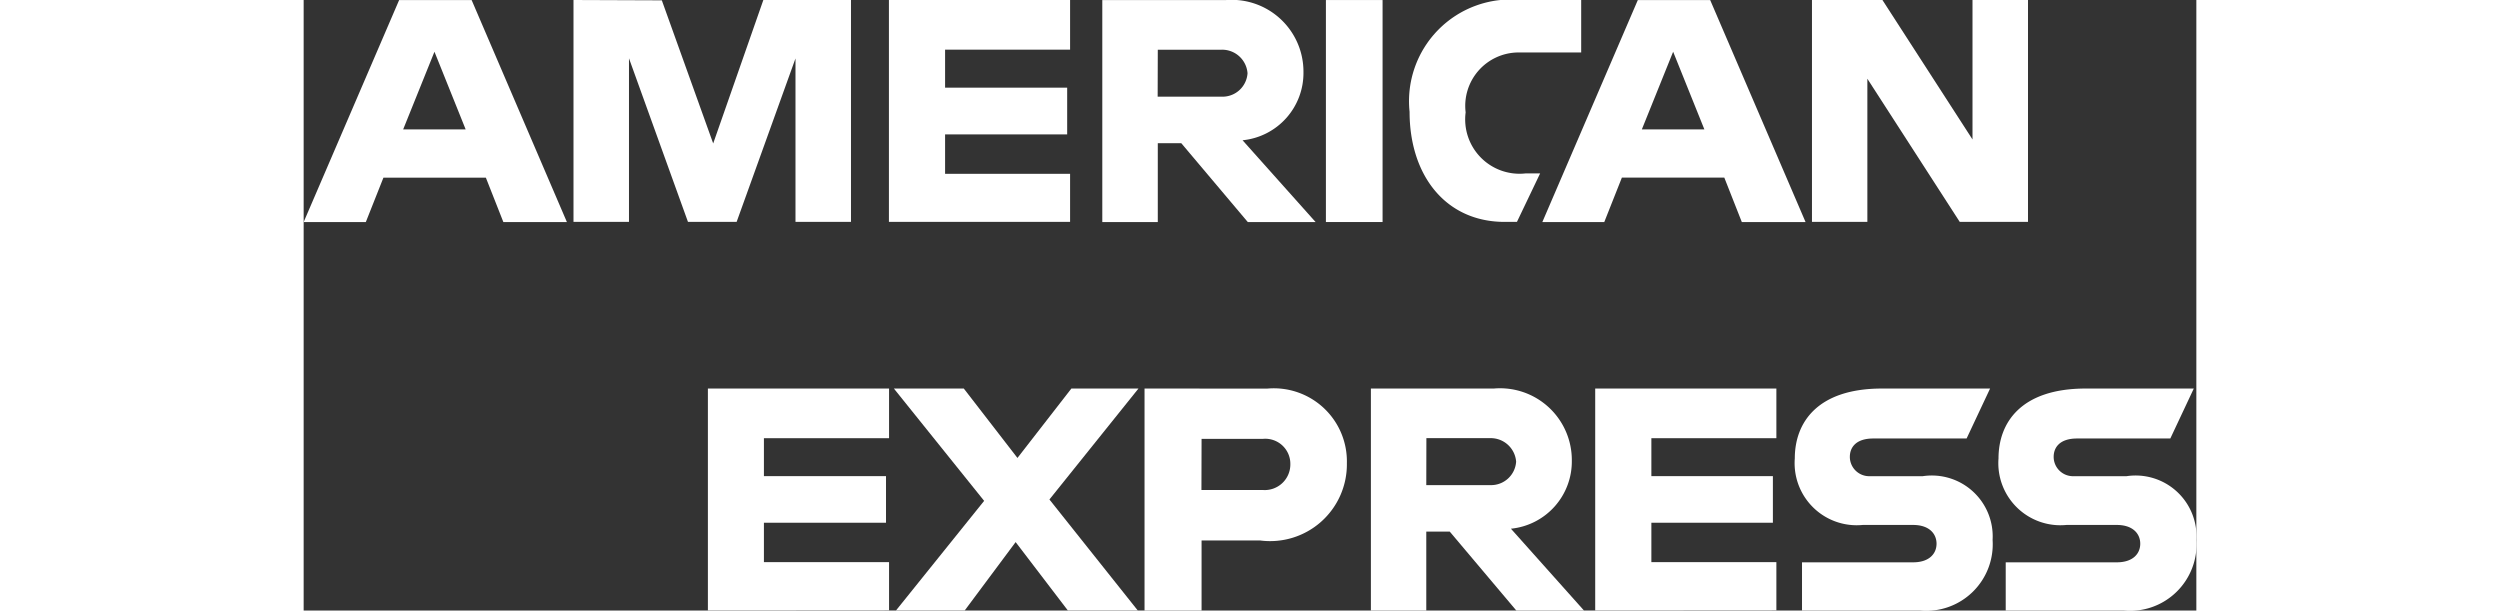 <svg viewBox="0 0 56.415 18.197" xmlns="http://www.w3.org/2000/svg" width="98.28" height="24">
    <rect x="0" y="0" width="56.415" height="18.197" fill="#333333" stroke="none"/>
    <defs></defs>
    <g fill="#ffffff">
        <path d="M2.846.002L0 6.619h1.853l.525-1.324h3.053l.522 1.325h1.894L5.007.002zm1.053 1.54l.93 2.315H2.966z"
              data-name="Path 13187"></path>
        <path d="M8.043 6.613V0l2.633.01 1.531 4.266L13.702 0h2.612v6.613H14.66V1.742l-1.754 4.871h-1.451L9.697 1.738v4.875z"
              data-name="Path 13188"></path>
        <path d="M17.445 6.613V0h5.4v1.48h-3.726v1.133h3.639v1.393h-3.639v1.175h3.726v1.432z"
              data-name="Path 13189"></path>
        <path d="M23.805.002v6.617h1.654V4.268h.7l1.983 2.351h2.021l-2.177-2.438a2.015 2.015 0 001.815-2.032A2.14 2.14 0 0027.488.002zm1.654 1.48h1.891a.759.759 0 01.784.7.748.748 0 01-.759.7h-1.92z"
              data-name="Path 13190"></path>
        <path d="M30.47.001h1.689v6.617H30.47z" data-name="Rectangle 679"></path>
        <path d="M36.164 6.614h-.365c-1.764 0-2.835-1.39-2.835-3.281a3.031 3.031 0 013.287-3.336h1.828v1.567h-1.9a1.592 1.592 0 00-1.544 1.785 1.62 1.62 0 001.785 1.82h.435z"
              data-name="Path 13191"></path>
        <path d="M39.767.002l-2.846 6.617h1.846l.525-1.325h3.053l.522 1.325h1.9L41.924.002zm1.053 1.54l.931 2.315h-1.864z"
              data-name="Path 13192"></path>
        <path d="M44.958 6.613V0h2.1l2.685 4.157V0h1.654v6.613h-2.035l-2.753-4.266v4.266z"
              data-name="Path 13193"></path>
        <path d="M12.049 18.197v-6.616h5.4v1.48h-3.73v1.132h3.639v1.388h-3.639v1.175h3.73v1.437z"
              data-name="Path 13194"></path>
        <path d="M38.497 18.197v-6.616h5.4v1.48h-3.726v1.132h3.622v1.388h-3.622v1.175h3.726v1.437z"
              data-name="Path 13195"></path>
        <path d="M17.655 18.197l2.628-3.268-2.691-3.349h2.084l1.6 2.07 1.608-2.07h2l-2.655 3.308 2.633 3.308h-2.084l-1.556-2.038-1.518 2.038z"
              data-name="Path 13196"></path>
        <path d="M25.064 11.581v6.617h1.7v-2.089h1.741a2.288 2.288 0 002.59-2.3 2.178 2.178 0 00-2.375-2.226zm1.7 1.5h1.83a.747.747 0 01.816.762.763.763 0 01-.822.762H26.76z"
              data-name="Path 13197"></path>
        <path d="M31.811 11.58v6.617h1.651v-2.351h.7l1.983 2.351h2.017l-2.177-2.438a2.015 2.015 0 001.815-2.032 2.14 2.14 0 00-2.313-2.147zm1.654 1.48h1.891a.759.759 0 01.784.7.748.748 0 01-.759.7h-1.919z"
              data-name="Path 13198"></path>
        <path d="M44.661 18.197v-1.436h3.31c.49 0 .7-.265.7-.555s-.211-.559-.7-.559h-1.5a1.85 1.85 0 01-2.025-1.982c0-1.061.663-2.084 2.6-2.084h3.221l-.7 1.489h-2.78c-.532 0-.7.279-.7.546a.577.577 0 00.609.577h1.567a1.815 1.815 0 012.079 1.9 1.984 1.984 0 01-2.157 2.106z"
              data-name="Path 13199"></path>
        <path d="M50.733 18.197v-1.436h3.31c.49 0 .7-.265.7-.555s-.212-.559-.7-.559h-1.5a1.85 1.85 0 01-2.025-1.982c0-1.061.663-2.084 2.6-2.084h3.221l-.7 1.489h-2.777c-.532 0-.7.279-.7.546a.577.577 0 00.609.577h1.567a1.815 1.815 0 012.079 1.9 1.984 1.984 0 01-2.158 2.106z"
              data-name="Path 13200"></path>
    </g>
</svg>